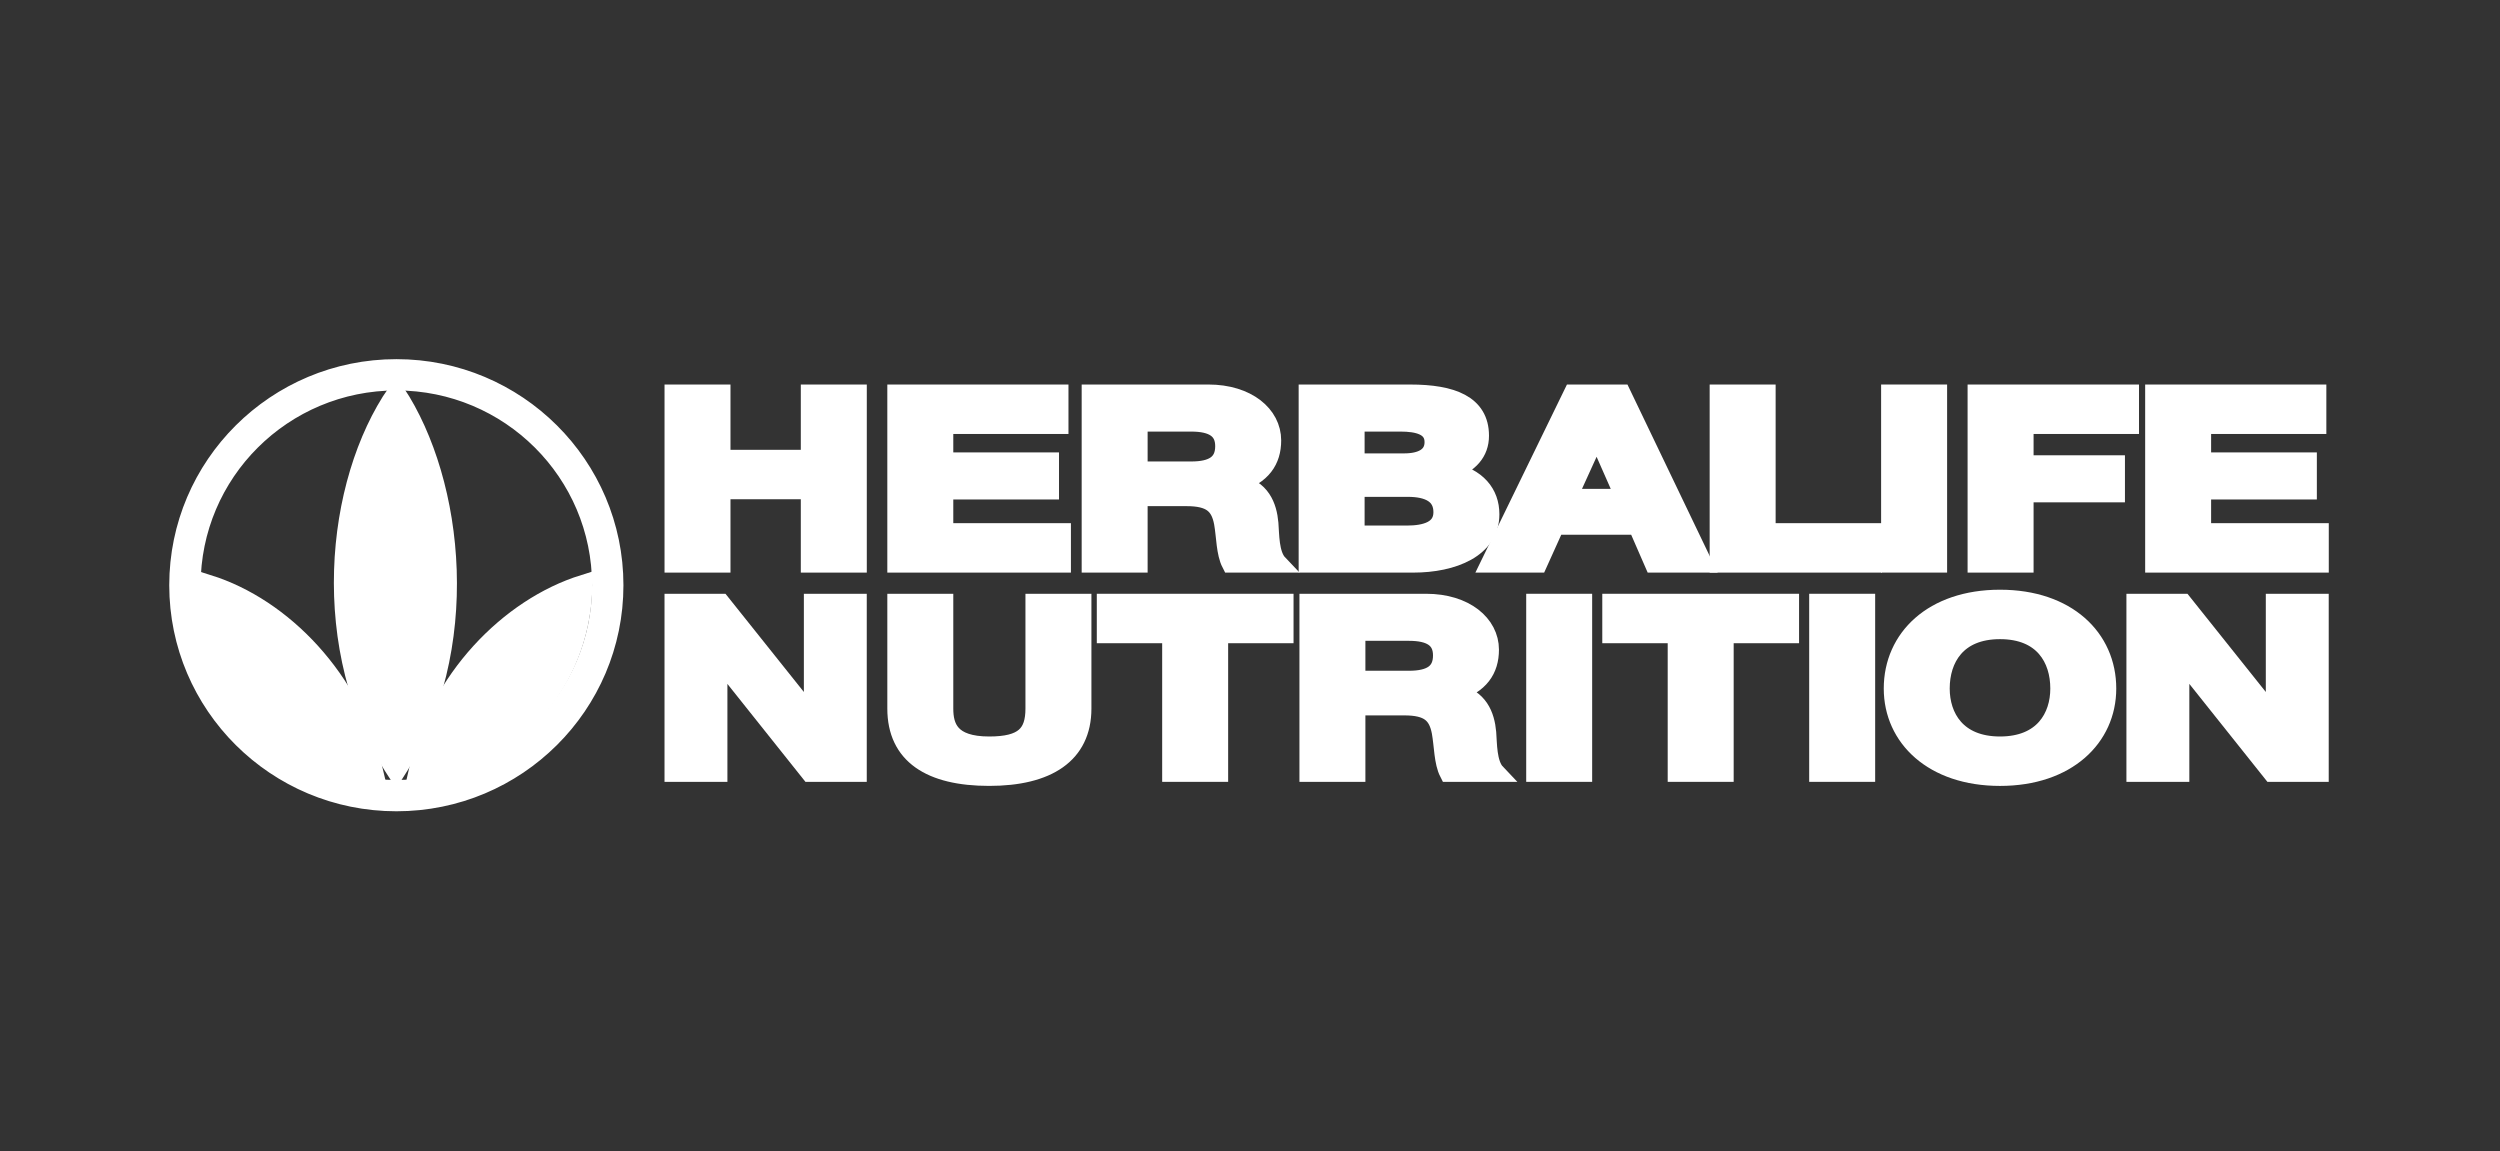 <?xml version="1.0" encoding="UTF-8"?>
<svg xmlns="http://www.w3.org/2000/svg" width="139" height="64" viewBox="0 0 139 64" fill="none">
  <rect x="0" y="0" width="139" height="64" fill="#333333" stroke="none"/>
  <path fill-rule="evenodd" clip-rule="evenodd" d="M22.041 20.469C15.342 20.469 9.91 25.877 9.91 32.54C9.91 39.204 15.342 44.607 22.041 44.607C28.733 44.607 34.163 39.204 34.163 32.54C34.163 25.877 28.733 20.469 22.041 20.469ZM22.041 43.867C15.744 43.867 10.655 38.793 10.655 32.54C10.655 26.279 15.744 21.209 22.041 21.209C28.325 21.209 33.418 26.279 33.418 32.54C33.418 38.793 28.325 43.867 22.041 43.867Z" fill="white"></path>
  <path fill-rule="evenodd" clip-rule="evenodd" d="M11.587 32.458C15.727 33.755 19.63 37.773 20.812 42.912C14.993 42.159 11.601 37.399 11.587 32.458Z" fill="white"></path>
  <path fill-rule="evenodd" clip-rule="evenodd" d="M32.435 32.458C28.296 33.755 24.345 37.773 23.21 42.912C29.029 42.159 32.423 37.399 32.435 32.458Z" fill="white"></path>
  <path fill-rule="evenodd" clip-rule="evenodd" d="M22.025 42.912C17.613 36.133 18.566 26.834 22.029 21.827C25.332 26.834 26.365 36.133 22.025 42.912Z" fill="white"></path>
  <path fill-rule="evenodd" clip-rule="evenodd" d="M37.448 21.88H40.115V25.51H45.025V21.88H47.694V31.337H45.025V27.258H40.115V31.337H37.448V21.88Z" fill="white"></path>
  <path fill-rule="evenodd" clip-rule="evenodd" d="M49.835 21.88H58.907V23.629H52.503V25.654H58.381V27.271H52.503V29.588H59.043V31.337H49.835V21.88Z" fill="white"></path>
  <path fill-rule="evenodd" clip-rule="evenodd" d="M63.308 26.158H66.231C67.437 26.158 68.065 25.761 68.065 24.807C68.065 23.894 67.437 23.496 66.231 23.496H63.308V26.158ZM60.641 21.879H67.183C69.358 21.879 70.734 23.058 70.734 24.489C70.734 25.602 70.173 26.437 68.814 26.86V26.886C70.122 27.165 70.495 28.132 70.58 29.099C70.631 29.695 70.598 30.821 71.09 31.337H68.423C68.117 30.742 68.133 29.828 67.999 29.072C67.811 28.079 67.319 27.642 65.976 27.642H63.308V31.337H60.641V21.879Z" fill="white"></path>
  <path fill-rule="evenodd" clip-rule="evenodd" d="M78.226 29.721C79.264 29.721 80.198 29.456 80.198 28.477C80.198 27.51 79.433 27.125 78.278 27.125H75.372V29.721H78.226ZM78.073 25.708C79.025 25.708 79.705 25.376 79.705 24.582C79.705 23.694 78.82 23.496 77.869 23.496H75.372V25.708H78.073ZM72.705 21.88H78.414C80.725 21.88 82.288 22.462 82.288 24.225C82.288 25.165 81.71 25.787 80.638 26.199C82.134 26.528 82.866 27.417 82.866 28.595C82.866 30.516 80.776 31.337 78.584 31.337H72.705V21.88Z" fill="white"></path>
  <path fill-rule="evenodd" clip-rule="evenodd" d="M90.324 27.681L88.795 24.212H88.761L87.182 27.681H90.324ZM87.435 21.88H90.172L94.708 31.336H91.938L91.02 29.23H86.484L85.533 31.336H82.831L87.435 21.88Z" fill="white"></path>
  <path fill-rule="evenodd" clip-rule="evenodd" d="M95.557 21.88H98.225V29.588H104.139V31.337H95.557V21.88Z" fill="white"></path>
  <path fill-rule="evenodd" clip-rule="evenodd" d="M105.09 31.336H107.759V21.879H105.09V31.336Z" fill="white"></path>
  <path fill-rule="evenodd" clip-rule="evenodd" d="M109.898 21.88H118.429V23.629H112.567V25.814H117.647V27.43H112.567V31.337H109.898V21.88Z" fill="white"></path>
  <path fill-rule="evenodd" clip-rule="evenodd" d="M119.771 21.88H128.845V23.629H122.438V25.654H128.317V27.271H122.438V29.588H128.98V31.337H119.771V21.88Z" fill="white"></path>
  <path fill-rule="evenodd" clip-rule="evenodd" d="M37.447 33.514H40.096L45.161 39.859H45.195V33.514H47.692V42.971H45.024L39.978 36.639H39.944V42.971H37.447V33.514Z" fill="white"></path>
  <path fill-rule="evenodd" clip-rule="evenodd" d="M60.183 39.394C60.183 41.952 58.246 43.196 54.999 43.196C51.72 43.196 49.835 41.98 49.835 39.394V33.515H52.503V39.394C52.503 40.429 52.843 41.449 54.999 41.449C56.904 41.449 57.515 40.812 57.515 39.394V33.515H60.183V39.394Z" fill="white"></path>
  <path fill-rule="evenodd" clip-rule="evenodd" d="M65.117 35.263H61.482V33.514H71.421V35.263H67.785V42.971H65.117V35.263Z" fill="white"></path>
  <path fill-rule="evenodd" clip-rule="evenodd" d="M75.416 37.794H78.339C79.545 37.794 80.175 37.396 80.175 36.442C80.175 35.528 79.545 35.13 78.339 35.13H75.416V37.794ZM72.749 33.514H79.292C81.468 33.514 82.842 34.693 82.842 36.123C82.842 37.236 82.282 38.071 80.921 38.495V38.522C82.23 38.8 82.604 39.767 82.69 40.732C82.74 41.329 82.707 42.455 83.198 42.971H80.531C80.226 42.375 80.242 41.461 80.106 40.707C79.919 39.714 79.428 39.276 78.084 39.276H75.416V42.971H72.749V33.514Z" fill="white"></path>
  <path fill-rule="evenodd" clip-rule="evenodd" d="M85.357 42.971H88.024V33.514H85.357V42.971Z" fill="white"></path>
  <path fill-rule="evenodd" clip-rule="evenodd" d="M93.224 35.263H89.587V33.514H99.528V35.263H95.892V42.971H93.224V35.263Z" fill="white"></path>
  <path fill-rule="evenodd" clip-rule="evenodd" d="M101.091 42.971H103.759V33.514H101.091V42.971Z" fill="white"></path>
  <path fill-rule="evenodd" clip-rule="evenodd" d="M111.201 41.449C113.597 41.449 114.497 39.86 114.497 38.282C114.497 36.628 113.597 35.037 111.201 35.037C108.804 35.037 107.904 36.628 107.904 38.282C107.904 39.86 108.804 41.449 111.201 41.449ZM111.201 33.288C114.938 33.288 117.164 35.474 117.164 38.282C117.164 41.013 114.938 43.197 111.201 43.197C107.463 43.197 105.237 41.013 105.237 38.282C105.237 35.474 107.463 33.288 111.201 33.288Z" fill="white"></path>
  <path fill-rule="evenodd" clip-rule="evenodd" d="M118.729 33.514H121.382L126.444 39.859H126.479V33.514H128.977V42.971H126.309L121.262 36.639H121.227V42.971H118.729V33.514Z" fill="white"></path>
  <path fill-rule="evenodd" clip-rule="evenodd" d="M22.041 20.469C15.342 20.469 9.91 25.877 9.91 32.54C9.91 39.204 15.342 44.607 22.041 44.607C28.733 44.607 34.163 39.204 34.163 32.54C34.163 25.877 28.733 20.469 22.041 20.469ZM22.041 43.867C15.744 43.867 10.655 38.793 10.655 32.54C10.655 26.279 15.744 21.209 22.041 21.209C28.325 21.209 33.418 26.279 33.418 32.54C33.418 38.793 28.325 43.867 22.041 43.867Z" stroke="white"></path>
  <path fill-rule="evenodd" clip-rule="evenodd" d="M11.587 32.458C15.727 33.755 19.63 37.773 20.812 42.912C14.993 42.159 11.601 37.399 11.587 32.458Z" stroke="white"></path>
  <path fill-rule="evenodd" clip-rule="evenodd" d="M32.435 32.458C28.296 33.755 24.345 37.773 23.21 42.912C29.029 42.159 32.423 37.399 32.435 32.458Z" stroke="white"></path>
  <path fill-rule="evenodd" clip-rule="evenodd" d="M22.025 42.912C17.613 36.133 18.566 26.834 22.029 21.827C25.332 26.834 26.365 36.133 22.025 42.912Z" stroke="white"></path>
  <path fill-rule="evenodd" clip-rule="evenodd" d="M37.448 21.88H40.115V25.51H45.025V21.88H47.694V31.337H45.025V27.258H40.115V31.337H37.448V21.88Z" stroke="white"></path>
  <path fill-rule="evenodd" clip-rule="evenodd" d="M49.835 21.88H58.907V23.629H52.503V25.654H58.381V27.271H52.503V29.588H59.043V31.337H49.835V21.88Z" stroke="white"></path>
  <path fill-rule="evenodd" clip-rule="evenodd" d="M63.308 26.158H66.231C67.437 26.158 68.065 25.761 68.065 24.807C68.065 23.894 67.437 23.496 66.231 23.496H63.308V26.158ZM60.641 21.879H67.183C69.358 21.879 70.734 23.058 70.734 24.489C70.734 25.602 70.173 26.437 68.814 26.86V26.886C70.122 27.165 70.495 28.132 70.58 29.099C70.631 29.695 70.598 30.821 71.09 31.337H68.423C68.117 30.742 68.133 29.828 67.999 29.072C67.811 28.079 67.319 27.642 65.976 27.642H63.308V31.337H60.641V21.879Z" stroke="white"></path>
  <path fill-rule="evenodd" clip-rule="evenodd" d="M78.226 29.721C79.264 29.721 80.198 29.456 80.198 28.477C80.198 27.51 79.433 27.125 78.278 27.125H75.372V29.721H78.226ZM78.073 25.708C79.025 25.708 79.705 25.376 79.705 24.582C79.705 23.694 78.82 23.496 77.869 23.496H75.372V25.708H78.073ZM72.705 21.88H78.414C80.725 21.88 82.288 22.462 82.288 24.225C82.288 25.165 81.71 25.787 80.638 26.199C82.134 26.528 82.866 27.417 82.866 28.595C82.866 30.516 80.776 31.337 78.584 31.337H72.705V21.88Z" stroke="white"></path>
  <path fill-rule="evenodd" clip-rule="evenodd" d="M90.324 27.681L88.795 24.212H88.761L87.182 27.681H90.324ZM87.435 21.88H90.172L94.708 31.336H91.938L91.02 29.23H86.484L85.533 31.336H82.831L87.435 21.88Z" stroke="white"></path>
  <path fill-rule="evenodd" clip-rule="evenodd" d="M95.557 21.88H98.225V29.588H104.139V31.337H95.557V21.88Z" stroke="white"></path>
  <path fill-rule="evenodd" clip-rule="evenodd" d="M105.09 31.336H107.759V21.879H105.09V31.336Z" stroke="white"></path>
  <path fill-rule="evenodd" clip-rule="evenodd" d="M109.898 21.88H118.429V23.629H112.567V25.814H117.647V27.43H112.567V31.337H109.898V21.88Z" stroke="white"></path>
  <path fill-rule="evenodd" clip-rule="evenodd" d="M119.771 21.88H128.845V23.629H122.438V25.654H128.317V27.271H122.438V29.588H128.98V31.337H119.771V21.88Z" stroke="white"></path>
  <path fill-rule="evenodd" clip-rule="evenodd" d="M37.447 33.514H40.096L45.161 39.859H45.195V33.514H47.692V42.971H45.024L39.978 36.639H39.944V42.971H37.447V33.514Z" stroke="white"></path>
  <path fill-rule="evenodd" clip-rule="evenodd" d="M60.183 39.394C60.183 41.952 58.246 43.196 54.999 43.196C51.72 43.196 49.835 41.98 49.835 39.394V33.515H52.503V39.394C52.503 40.429 52.843 41.449 54.999 41.449C56.904 41.449 57.515 40.812 57.515 39.394V33.515H60.183V39.394Z" stroke="white"></path>
  <path fill-rule="evenodd" clip-rule="evenodd" d="M65.117 35.263H61.482V33.514H71.421V35.263H67.785V42.971H65.117V35.263Z" stroke="white"></path>
  <path fill-rule="evenodd" clip-rule="evenodd" d="M75.416 37.794H78.339C79.545 37.794 80.175 37.396 80.175 36.442C80.175 35.528 79.545 35.13 78.339 35.13H75.416V37.794ZM72.749 33.514H79.292C81.468 33.514 82.842 34.693 82.842 36.123C82.842 37.236 82.282 38.071 80.921 38.495V38.522C82.23 38.8 82.604 39.767 82.69 40.732C82.74 41.329 82.707 42.455 83.198 42.971H80.531C80.226 42.375 80.242 41.461 80.106 40.707C79.919 39.714 79.428 39.276 78.084 39.276H75.416V42.971H72.749V33.514Z" stroke="white"></path>
  <path fill-rule="evenodd" clip-rule="evenodd" d="M85.357 42.971H88.024V33.514H85.357V42.971Z" stroke="white"></path>
  <path fill-rule="evenodd" clip-rule="evenodd" d="M93.224 35.263H89.587V33.514H99.528V35.263H95.892V42.971H93.224V35.263Z" stroke="white"></path>
  <path fill-rule="evenodd" clip-rule="evenodd" d="M101.091 42.971H103.759V33.514H101.091V42.971Z" stroke="white"></path>
  <path fill-rule="evenodd" clip-rule="evenodd" d="M111.201 41.449C113.597 41.449 114.497 39.86 114.497 38.282C114.497 36.628 113.597 35.037 111.201 35.037C108.804 35.037 107.904 36.628 107.904 38.282C107.904 39.86 108.804 41.449 111.201 41.449ZM111.201 33.288C114.938 33.288 117.164 35.474 117.164 38.282C117.164 41.013 114.938 43.197 111.201 43.197C107.463 43.197 105.237 41.013 105.237 38.282C105.237 35.474 107.463 33.288 111.201 33.288Z" stroke="white"></path>
  <path fill-rule="evenodd" clip-rule="evenodd" d="M118.729 33.514H121.382L126.444 39.859H126.479V33.514H128.977V42.971H126.309L121.262 36.639H121.227V42.971H118.729V33.514Z" stroke="white"></path>
</svg>
